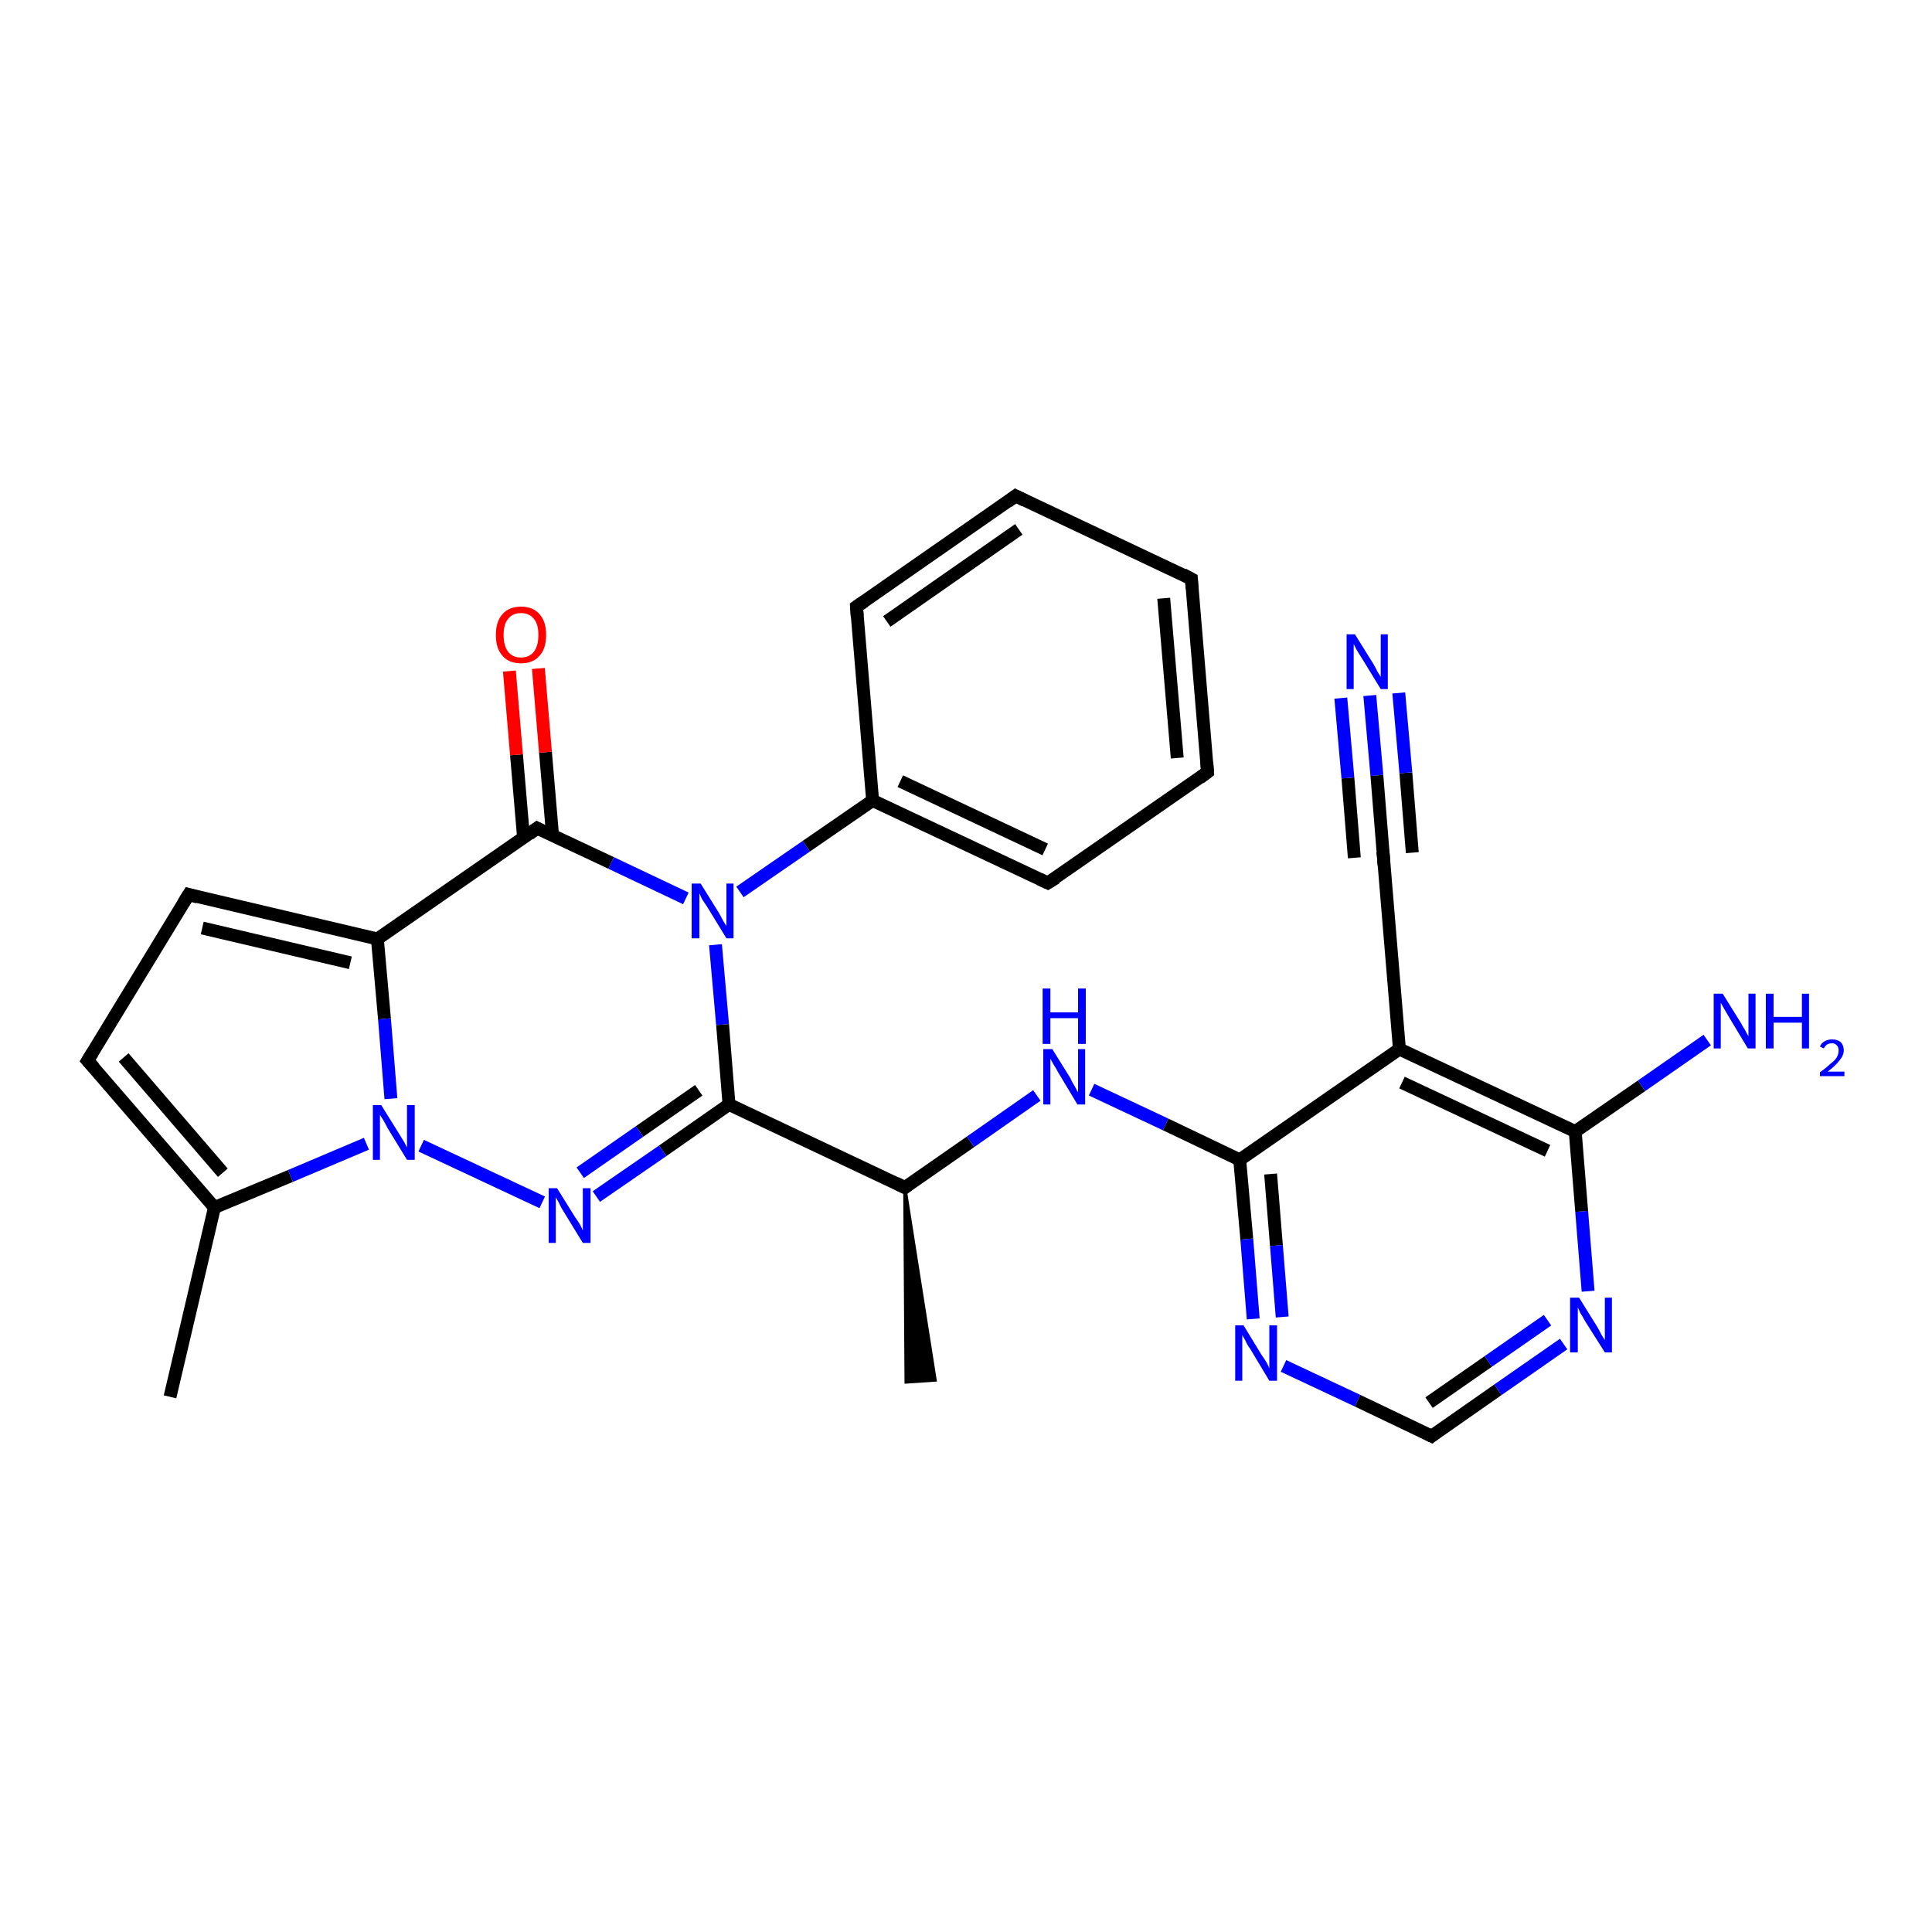 <?xml version='1.0' encoding='iso-8859-1'?>
<svg version='1.1' baseProfile='full'
              xmlns='http://www.w3.org/2000/svg'
                      xmlns:rdkit='http://www.rdkit.org/xml'
                      xmlns:xlink='http://www.w3.org/1999/xlink'
                  xml:space='preserve'
width='300px' height='300px' viewBox='0 0 300 300'>
<!-- END OF HEADER -->
<rect style='opacity:1.0;fill:#FFFFFF;stroke:none' width='300.0' height='300.0' x='0.0' y='0.0'> </rect>
<path class='bond-0 atom-1 atom-0' d='M 140.5,184.4 L 145.2,214.3 L 140.7,214.6 Z' style='fill:#000000;fill-rule:evenodd;fill-opacity:1;stroke:#000000;stroke-width:0.5px;stroke-linecap:butt;stroke-linejoin:miter;stroke-opacity:1;' />
<path class='bond-1 atom-1 atom-2' d='M 140.5,184.4 L 150.7,177.3' style='fill:none;fill-rule:evenodd;stroke:#000000;stroke-width:2.0px;stroke-linecap:butt;stroke-linejoin:miter;stroke-opacity:1' />
<path class='bond-1 atom-1 atom-2' d='M 150.7,177.3 L 161.0,170.1' style='fill:none;fill-rule:evenodd;stroke:#0000FF;stroke-width:2.0px;stroke-linecap:butt;stroke-linejoin:miter;stroke-opacity:1' />
<path class='bond-2 atom-2 atom-3' d='M 169.5,169.2 L 181.0,174.6' style='fill:none;fill-rule:evenodd;stroke:#0000FF;stroke-width:2.0px;stroke-linecap:butt;stroke-linejoin:miter;stroke-opacity:1' />
<path class='bond-2 atom-2 atom-3' d='M 181.0,174.6 L 192.5,180.1' style='fill:none;fill-rule:evenodd;stroke:#000000;stroke-width:2.0px;stroke-linecap:butt;stroke-linejoin:miter;stroke-opacity:1' />
<path class='bond-3 atom-3 atom-4' d='M 192.5,180.1 L 193.6,192.4' style='fill:none;fill-rule:evenodd;stroke:#000000;stroke-width:2.0px;stroke-linecap:butt;stroke-linejoin:miter;stroke-opacity:1' />
<path class='bond-3 atom-3 atom-4' d='M 193.6,192.4 L 194.6,204.8' style='fill:none;fill-rule:evenodd;stroke:#0000FF;stroke-width:2.0px;stroke-linecap:butt;stroke-linejoin:miter;stroke-opacity:1' />
<path class='bond-3 atom-3 atom-4' d='M 197.3,182.3 L 198.2,193.4' style='fill:none;fill-rule:evenodd;stroke:#000000;stroke-width:2.0px;stroke-linecap:butt;stroke-linejoin:miter;stroke-opacity:1' />
<path class='bond-3 atom-3 atom-4' d='M 198.2,193.4 L 199.1,204.5' style='fill:none;fill-rule:evenodd;stroke:#0000FF;stroke-width:2.0px;stroke-linecap:butt;stroke-linejoin:miter;stroke-opacity:1' />
<path class='bond-4 atom-4 atom-5' d='M 199.3,212.1 L 210.8,217.5' style='fill:none;fill-rule:evenodd;stroke:#0000FF;stroke-width:2.0px;stroke-linecap:butt;stroke-linejoin:miter;stroke-opacity:1' />
<path class='bond-4 atom-4 atom-5' d='M 210.8,217.5 L 222.3,223.0' style='fill:none;fill-rule:evenodd;stroke:#000000;stroke-width:2.0px;stroke-linecap:butt;stroke-linejoin:miter;stroke-opacity:1' />
<path class='bond-5 atom-5 atom-6' d='M 222.3,223.0 L 232.6,215.8' style='fill:none;fill-rule:evenodd;stroke:#000000;stroke-width:2.0px;stroke-linecap:butt;stroke-linejoin:miter;stroke-opacity:1' />
<path class='bond-5 atom-5 atom-6' d='M 232.6,215.8 L 242.8,208.7' style='fill:none;fill-rule:evenodd;stroke:#0000FF;stroke-width:2.0px;stroke-linecap:butt;stroke-linejoin:miter;stroke-opacity:1' />
<path class='bond-5 atom-5 atom-6' d='M 221.9,217.8 L 231.1,211.4' style='fill:none;fill-rule:evenodd;stroke:#000000;stroke-width:2.0px;stroke-linecap:butt;stroke-linejoin:miter;stroke-opacity:1' />
<path class='bond-5 atom-5 atom-6' d='M 231.1,211.4 L 240.3,205.0' style='fill:none;fill-rule:evenodd;stroke:#0000FF;stroke-width:2.0px;stroke-linecap:butt;stroke-linejoin:miter;stroke-opacity:1' />
<path class='bond-6 atom-6 atom-7' d='M 246.6,200.5 L 245.6,188.1' style='fill:none;fill-rule:evenodd;stroke:#0000FF;stroke-width:2.0px;stroke-linecap:butt;stroke-linejoin:miter;stroke-opacity:1' />
<path class='bond-6 atom-6 atom-7' d='M 245.6,188.1 L 244.6,175.7' style='fill:none;fill-rule:evenodd;stroke:#000000;stroke-width:2.0px;stroke-linecap:butt;stroke-linejoin:miter;stroke-opacity:1' />
<path class='bond-7 atom-7 atom-8' d='M 244.6,175.7 L 254.9,168.6' style='fill:none;fill-rule:evenodd;stroke:#000000;stroke-width:2.0px;stroke-linecap:butt;stroke-linejoin:miter;stroke-opacity:1' />
<path class='bond-7 atom-7 atom-8' d='M 254.9,168.6 L 265.1,161.5' style='fill:none;fill-rule:evenodd;stroke:#0000FF;stroke-width:2.0px;stroke-linecap:butt;stroke-linejoin:miter;stroke-opacity:1' />
<path class='bond-8 atom-7 atom-9' d='M 244.6,175.7 L 217.3,162.9' style='fill:none;fill-rule:evenodd;stroke:#000000;stroke-width:2.0px;stroke-linecap:butt;stroke-linejoin:miter;stroke-opacity:1' />
<path class='bond-8 atom-7 atom-9' d='M 240.3,178.7 L 217.7,168.1' style='fill:none;fill-rule:evenodd;stroke:#000000;stroke-width:2.0px;stroke-linecap:butt;stroke-linejoin:miter;stroke-opacity:1' />
<path class='bond-9 atom-9 atom-10' d='M 217.3,162.9 L 214.8,132.8' style='fill:none;fill-rule:evenodd;stroke:#000000;stroke-width:2.0px;stroke-linecap:butt;stroke-linejoin:miter;stroke-opacity:1' />
<path class='bond-10 atom-10 atom-11' d='M 214.8,132.8 L 213.8,120.4' style='fill:none;fill-rule:evenodd;stroke:#000000;stroke-width:2.0px;stroke-linecap:butt;stroke-linejoin:miter;stroke-opacity:1' />
<path class='bond-10 atom-10 atom-11' d='M 213.8,120.4 L 212.7,108.0' style='fill:none;fill-rule:evenodd;stroke:#0000FF;stroke-width:2.0px;stroke-linecap:butt;stroke-linejoin:miter;stroke-opacity:1' />
<path class='bond-10 atom-10 atom-11' d='M 210.3,133.2 L 209.3,120.8' style='fill:none;fill-rule:evenodd;stroke:#000000;stroke-width:2.0px;stroke-linecap:butt;stroke-linejoin:miter;stroke-opacity:1' />
<path class='bond-10 atom-10 atom-11' d='M 209.3,120.8 L 208.2,108.4' style='fill:none;fill-rule:evenodd;stroke:#0000FF;stroke-width:2.0px;stroke-linecap:butt;stroke-linejoin:miter;stroke-opacity:1' />
<path class='bond-10 atom-10 atom-11' d='M 219.3,132.4 L 218.3,120.0' style='fill:none;fill-rule:evenodd;stroke:#000000;stroke-width:2.0px;stroke-linecap:butt;stroke-linejoin:miter;stroke-opacity:1' />
<path class='bond-10 atom-10 atom-11' d='M 218.3,120.0 L 217.2,107.6' style='fill:none;fill-rule:evenodd;stroke:#0000FF;stroke-width:2.0px;stroke-linecap:butt;stroke-linejoin:miter;stroke-opacity:1' />
<path class='bond-11 atom-1 atom-12' d='M 140.5,184.4 L 113.2,171.5' style='fill:none;fill-rule:evenodd;stroke:#000000;stroke-width:2.0px;stroke-linecap:butt;stroke-linejoin:miter;stroke-opacity:1' />
<path class='bond-12 atom-12 atom-13' d='M 113.2,171.5 L 102.9,178.7' style='fill:none;fill-rule:evenodd;stroke:#000000;stroke-width:2.0px;stroke-linecap:butt;stroke-linejoin:miter;stroke-opacity:1' />
<path class='bond-12 atom-12 atom-13' d='M 102.9,178.7 L 92.6,185.8' style='fill:none;fill-rule:evenodd;stroke:#0000FF;stroke-width:2.0px;stroke-linecap:butt;stroke-linejoin:miter;stroke-opacity:1' />
<path class='bond-12 atom-12 atom-13' d='M 108.5,169.3 L 99.3,175.7' style='fill:none;fill-rule:evenodd;stroke:#000000;stroke-width:2.0px;stroke-linecap:butt;stroke-linejoin:miter;stroke-opacity:1' />
<path class='bond-12 atom-12 atom-13' d='M 99.3,175.7 L 90.1,182.1' style='fill:none;fill-rule:evenodd;stroke:#0000FF;stroke-width:2.0px;stroke-linecap:butt;stroke-linejoin:miter;stroke-opacity:1' />
<path class='bond-13 atom-13 atom-14' d='M 84.2,186.7 L 65.4,177.9' style='fill:none;fill-rule:evenodd;stroke:#0000FF;stroke-width:2.0px;stroke-linecap:butt;stroke-linejoin:miter;stroke-opacity:1' />
<path class='bond-14 atom-14 atom-15' d='M 56.9,177.6 L 45.1,182.6' style='fill:none;fill-rule:evenodd;stroke:#0000FF;stroke-width:2.0px;stroke-linecap:butt;stroke-linejoin:miter;stroke-opacity:1' />
<path class='bond-14 atom-14 atom-15' d='M 45.1,182.6 L 33.3,187.5' style='fill:none;fill-rule:evenodd;stroke:#000000;stroke-width:2.0px;stroke-linecap:butt;stroke-linejoin:miter;stroke-opacity:1' />
<path class='bond-15 atom-15 atom-16' d='M 33.3,187.5 L 26.4,216.9' style='fill:none;fill-rule:evenodd;stroke:#000000;stroke-width:2.0px;stroke-linecap:butt;stroke-linejoin:miter;stroke-opacity:1' />
<path class='bond-16 atom-15 atom-17' d='M 33.3,187.5 L 13.6,164.7' style='fill:none;fill-rule:evenodd;stroke:#000000;stroke-width:2.0px;stroke-linecap:butt;stroke-linejoin:miter;stroke-opacity:1' />
<path class='bond-16 atom-15 atom-17' d='M 34.6,182.1 L 19.2,164.2' style='fill:none;fill-rule:evenodd;stroke:#000000;stroke-width:2.0px;stroke-linecap:butt;stroke-linejoin:miter;stroke-opacity:1' />
<path class='bond-17 atom-17 atom-18' d='M 13.6,164.7 L 29.3,138.9' style='fill:none;fill-rule:evenodd;stroke:#000000;stroke-width:2.0px;stroke-linecap:butt;stroke-linejoin:miter;stroke-opacity:1' />
<path class='bond-18 atom-18 atom-19' d='M 29.3,138.9 L 58.6,145.8' style='fill:none;fill-rule:evenodd;stroke:#000000;stroke-width:2.0px;stroke-linecap:butt;stroke-linejoin:miter;stroke-opacity:1' />
<path class='bond-18 atom-18 atom-19' d='M 31.4,144.1 L 54.4,149.5' style='fill:none;fill-rule:evenodd;stroke:#000000;stroke-width:2.0px;stroke-linecap:butt;stroke-linejoin:miter;stroke-opacity:1' />
<path class='bond-19 atom-19 atom-20' d='M 58.6,145.8 L 83.4,128.6' style='fill:none;fill-rule:evenodd;stroke:#000000;stroke-width:2.0px;stroke-linecap:butt;stroke-linejoin:miter;stroke-opacity:1' />
<path class='bond-20 atom-20 atom-21' d='M 85.8,129.7 L 84.7,116.8' style='fill:none;fill-rule:evenodd;stroke:#000000;stroke-width:2.0px;stroke-linecap:butt;stroke-linejoin:miter;stroke-opacity:1' />
<path class='bond-20 atom-20 atom-21' d='M 84.7,116.8 L 83.6,103.8' style='fill:none;fill-rule:evenodd;stroke:#FF0000;stroke-width:2.0px;stroke-linecap:butt;stroke-linejoin:miter;stroke-opacity:1' />
<path class='bond-20 atom-20 atom-21' d='M 81.3,130.1 L 80.2,117.2' style='fill:none;fill-rule:evenodd;stroke:#000000;stroke-width:2.0px;stroke-linecap:butt;stroke-linejoin:miter;stroke-opacity:1' />
<path class='bond-20 atom-20 atom-21' d='M 80.2,117.2 L 79.1,104.2' style='fill:none;fill-rule:evenodd;stroke:#FF0000;stroke-width:2.0px;stroke-linecap:butt;stroke-linejoin:miter;stroke-opacity:1' />
<path class='bond-21 atom-20 atom-22' d='M 83.4,128.6 L 94.9,134.0' style='fill:none;fill-rule:evenodd;stroke:#000000;stroke-width:2.0px;stroke-linecap:butt;stroke-linejoin:miter;stroke-opacity:1' />
<path class='bond-21 atom-20 atom-22' d='M 94.9,134.0 L 106.5,139.5' style='fill:none;fill-rule:evenodd;stroke:#0000FF;stroke-width:2.0px;stroke-linecap:butt;stroke-linejoin:miter;stroke-opacity:1' />
<path class='bond-22 atom-22 atom-23' d='M 114.9,138.5 L 125.2,131.4' style='fill:none;fill-rule:evenodd;stroke:#0000FF;stroke-width:2.0px;stroke-linecap:butt;stroke-linejoin:miter;stroke-opacity:1' />
<path class='bond-22 atom-22 atom-23' d='M 125.2,131.4 L 135.5,124.3' style='fill:none;fill-rule:evenodd;stroke:#000000;stroke-width:2.0px;stroke-linecap:butt;stroke-linejoin:miter;stroke-opacity:1' />
<path class='bond-23 atom-23 atom-24' d='M 135.5,124.3 L 162.7,137.1' style='fill:none;fill-rule:evenodd;stroke:#000000;stroke-width:2.0px;stroke-linecap:butt;stroke-linejoin:miter;stroke-opacity:1' />
<path class='bond-23 atom-23 atom-24' d='M 139.8,121.3 L 162.3,131.9' style='fill:none;fill-rule:evenodd;stroke:#000000;stroke-width:2.0px;stroke-linecap:butt;stroke-linejoin:miter;stroke-opacity:1' />
<path class='bond-24 atom-24 atom-25' d='M 162.7,137.1 L 187.5,119.9' style='fill:none;fill-rule:evenodd;stroke:#000000;stroke-width:2.0px;stroke-linecap:butt;stroke-linejoin:miter;stroke-opacity:1' />
<path class='bond-25 atom-25 atom-26' d='M 187.5,119.9 L 185.0,89.9' style='fill:none;fill-rule:evenodd;stroke:#000000;stroke-width:2.0px;stroke-linecap:butt;stroke-linejoin:miter;stroke-opacity:1' />
<path class='bond-25 atom-25 atom-26' d='M 182.8,117.7 L 180.7,92.9' style='fill:none;fill-rule:evenodd;stroke:#000000;stroke-width:2.0px;stroke-linecap:butt;stroke-linejoin:miter;stroke-opacity:1' />
<path class='bond-26 atom-26 atom-27' d='M 185.0,89.9 L 157.7,77.0' style='fill:none;fill-rule:evenodd;stroke:#000000;stroke-width:2.0px;stroke-linecap:butt;stroke-linejoin:miter;stroke-opacity:1' />
<path class='bond-27 atom-27 atom-28' d='M 157.7,77.0 L 133.0,94.2' style='fill:none;fill-rule:evenodd;stroke:#000000;stroke-width:2.0px;stroke-linecap:butt;stroke-linejoin:miter;stroke-opacity:1' />
<path class='bond-27 atom-27 atom-28' d='M 158.2,82.2 L 137.7,96.5' style='fill:none;fill-rule:evenodd;stroke:#000000;stroke-width:2.0px;stroke-linecap:butt;stroke-linejoin:miter;stroke-opacity:1' />
<path class='bond-28 atom-9 atom-3' d='M 217.3,162.9 L 192.5,180.1' style='fill:none;fill-rule:evenodd;stroke:#000000;stroke-width:2.0px;stroke-linecap:butt;stroke-linejoin:miter;stroke-opacity:1' />
<path class='bond-29 atom-22 atom-12' d='M 111.1,146.7 L 112.2,159.1' style='fill:none;fill-rule:evenodd;stroke:#0000FF;stroke-width:2.0px;stroke-linecap:butt;stroke-linejoin:miter;stroke-opacity:1' />
<path class='bond-29 atom-22 atom-12' d='M 112.2,159.1 L 113.2,171.5' style='fill:none;fill-rule:evenodd;stroke:#000000;stroke-width:2.0px;stroke-linecap:butt;stroke-linejoin:miter;stroke-opacity:1' />
<path class='bond-30 atom-28 atom-23' d='M 133.0,94.2 L 135.5,124.3' style='fill:none;fill-rule:evenodd;stroke:#000000;stroke-width:2.0px;stroke-linecap:butt;stroke-linejoin:miter;stroke-opacity:1' />
<path class='bond-31 atom-19 atom-14' d='M 58.6,145.8 L 59.7,158.2' style='fill:none;fill-rule:evenodd;stroke:#000000;stroke-width:2.0px;stroke-linecap:butt;stroke-linejoin:miter;stroke-opacity:1' />
<path class='bond-31 atom-19 atom-14' d='M 59.7,158.2 L 60.7,170.6' style='fill:none;fill-rule:evenodd;stroke:#0000FF;stroke-width:2.0px;stroke-linecap:butt;stroke-linejoin:miter;stroke-opacity:1' />
<path d='M 141.0,184.0 L 140.5,184.4 L 139.1,183.7' style='fill:none;stroke:#000000;stroke-width:2.0px;stroke-linecap:butt;stroke-linejoin:miter;stroke-opacity:1;' />
<path d='M 221.7,222.7 L 222.3,223.0 L 222.8,222.6' style='fill:none;stroke:#000000;stroke-width:2.0px;stroke-linecap:butt;stroke-linejoin:miter;stroke-opacity:1;' />
<path d='M 214.9,134.3 L 214.8,132.8 L 214.7,132.2' style='fill:none;stroke:#000000;stroke-width:2.0px;stroke-linecap:butt;stroke-linejoin:miter;stroke-opacity:1;' />
<path d='M 14.6,165.8 L 13.6,164.7 L 14.4,163.4' style='fill:none;stroke:#000000;stroke-width:2.0px;stroke-linecap:butt;stroke-linejoin:miter;stroke-opacity:1;' />
<path d='M 28.5,140.2 L 29.3,138.9 L 30.7,139.3' style='fill:none;stroke:#000000;stroke-width:2.0px;stroke-linecap:butt;stroke-linejoin:miter;stroke-opacity:1;' />
<path d='M 82.2,129.5 L 83.4,128.6 L 84.0,128.9' style='fill:none;stroke:#000000;stroke-width:2.0px;stroke-linecap:butt;stroke-linejoin:miter;stroke-opacity:1;' />
<path d='M 161.4,136.5 L 162.7,137.1 L 164.0,136.3' style='fill:none;stroke:#000000;stroke-width:2.0px;stroke-linecap:butt;stroke-linejoin:miter;stroke-opacity:1;' />
<path d='M 186.3,120.8 L 187.5,119.9 L 187.4,118.4' style='fill:none;stroke:#000000;stroke-width:2.0px;stroke-linecap:butt;stroke-linejoin:miter;stroke-opacity:1;' />
<path d='M 185.1,91.4 L 185.0,89.9 L 183.7,89.2' style='fill:none;stroke:#000000;stroke-width:2.0px;stroke-linecap:butt;stroke-linejoin:miter;stroke-opacity:1;' />
<path d='M 159.1,77.7 L 157.7,77.0 L 156.5,77.9' style='fill:none;stroke:#000000;stroke-width:2.0px;stroke-linecap:butt;stroke-linejoin:miter;stroke-opacity:1;' />
<path d='M 134.2,93.4 L 133.0,94.2 L 133.1,95.7' style='fill:none;stroke:#000000;stroke-width:2.0px;stroke-linecap:butt;stroke-linejoin:miter;stroke-opacity:1;' />
<path class='atom-2' d='M 163.4 162.9
L 166.2 167.4
Q 166.4 167.9, 166.9 168.7
Q 167.3 169.5, 167.4 169.6
L 167.4 162.9
L 168.5 162.9
L 168.5 171.5
L 167.3 171.5
L 164.3 166.5
Q 164.0 165.9, 163.6 165.3
Q 163.2 164.6, 163.1 164.4
L 163.1 171.5
L 162.0 171.5
L 162.0 162.9
L 163.4 162.9
' fill='#0000FF'/>
<path class='atom-2' d='M 161.9 153.5
L 163.1 153.5
L 163.1 157.2
L 167.4 157.2
L 167.4 153.5
L 168.6 153.5
L 168.6 162.1
L 167.4 162.1
L 167.4 158.1
L 163.1 158.1
L 163.1 162.1
L 161.9 162.1
L 161.9 153.5
' fill='#0000FF'/>
<path class='atom-4' d='M 193.1 205.8
L 195.9 210.4
Q 196.2 210.8, 196.7 211.6
Q 197.1 212.4, 197.1 212.5
L 197.1 205.8
L 198.3 205.8
L 198.3 214.4
L 197.1 214.4
L 194.1 209.4
Q 193.7 208.9, 193.4 208.2
Q 193.0 207.5, 192.9 207.3
L 192.9 214.4
L 191.8 214.4
L 191.8 205.8
L 193.1 205.8
' fill='#0000FF'/>
<path class='atom-6' d='M 245.2 201.5
L 248.0 206.0
Q 248.3 206.5, 248.7 207.3
Q 249.2 208.1, 249.2 208.1
L 249.2 201.5
L 250.3 201.5
L 250.3 210.0
L 249.2 210.0
L 246.1 205.1
Q 245.8 204.5, 245.4 203.9
Q 245.1 203.2, 245.0 203.0
L 245.0 210.0
L 243.8 210.0
L 243.8 201.5
L 245.2 201.5
' fill='#0000FF'/>
<path class='atom-8' d='M 267.5 154.3
L 270.3 158.8
Q 270.5 159.2, 271.0 160.0
Q 271.4 160.8, 271.5 160.9
L 271.5 154.3
L 272.6 154.3
L 272.6 162.8
L 271.4 162.8
L 268.4 157.8
Q 268.1 157.3, 267.7 156.6
Q 267.3 155.9, 267.2 155.7
L 267.2 162.8
L 266.1 162.8
L 266.1 154.3
L 267.5 154.3
' fill='#0000FF'/>
<path class='atom-8' d='M 274.2 154.3
L 275.4 154.3
L 275.4 157.9
L 279.8 157.9
L 279.8 154.3
L 280.9 154.3
L 280.9 162.8
L 279.8 162.8
L 279.8 158.8
L 275.4 158.8
L 275.4 162.8
L 274.2 162.8
L 274.2 154.3
' fill='#0000FF'/>
<path class='atom-8' d='M 282.6 162.5
Q 282.8 162.0, 283.3 161.7
Q 283.8 161.4, 284.5 161.4
Q 285.3 161.4, 285.8 161.8
Q 286.3 162.3, 286.3 163.1
Q 286.3 163.9, 285.6 164.7
Q 285.0 165.5, 283.8 166.4
L 286.4 166.4
L 286.4 167.1
L 282.6 167.1
L 282.6 166.5
Q 283.6 165.8, 284.2 165.2
Q 284.9 164.7, 285.2 164.2
Q 285.5 163.7, 285.5 163.1
Q 285.5 162.6, 285.2 162.3
Q 284.9 162.0, 284.5 162.0
Q 284.0 162.0, 283.7 162.2
Q 283.4 162.4, 283.2 162.8
L 282.6 162.5
' fill='#0000FF'/>
<path class='atom-11' d='M 210.4 98.5
L 213.2 103.0
Q 213.5 103.5, 213.9 104.3
Q 214.4 105.1, 214.4 105.1
L 214.4 98.5
L 215.5 98.5
L 215.5 107.0
L 214.4 107.0
L 211.4 102.1
Q 211.0 101.5, 210.6 100.8
Q 210.3 100.2, 210.2 100.0
L 210.2 107.0
L 209.1 107.0
L 209.1 98.5
L 210.4 98.5
' fill='#0000FF'/>
<path class='atom-13' d='M 86.5 184.5
L 89.3 189.0
Q 89.6 189.4, 90.1 190.2
Q 90.5 191.0, 90.5 191.1
L 90.5 184.5
L 91.7 184.5
L 91.7 193.0
L 90.5 193.0
L 87.5 188.1
Q 87.1 187.5, 86.8 186.8
Q 86.4 186.1, 86.3 185.9
L 86.3 193.0
L 85.2 193.0
L 85.2 184.5
L 86.5 184.5
' fill='#0000FF'/>
<path class='atom-14' d='M 59.2 171.6
L 62.0 176.1
Q 62.3 176.6, 62.8 177.4
Q 63.2 178.2, 63.2 178.2
L 63.2 171.6
L 64.4 171.6
L 64.4 180.1
L 63.2 180.1
L 60.2 175.2
Q 59.9 174.6, 59.5 173.9
Q 59.1 173.3, 59.0 173.1
L 59.0 180.1
L 57.9 180.1
L 57.9 171.6
L 59.2 171.6
' fill='#0000FF'/>
<path class='atom-21' d='M 77.0 98.6
Q 77.0 96.5, 78.0 95.4
Q 79.0 94.2, 80.9 94.2
Q 82.8 94.2, 83.8 95.4
Q 84.8 96.5, 84.8 98.6
Q 84.8 100.7, 83.8 101.8
Q 82.8 103.0, 80.9 103.0
Q 79.0 103.0, 78.0 101.8
Q 77.0 100.7, 77.0 98.6
M 80.9 102.1
Q 82.2 102.1, 82.9 101.2
Q 83.6 100.3, 83.6 98.6
Q 83.6 96.9, 82.9 96.1
Q 82.2 95.2, 80.9 95.2
Q 79.6 95.2, 78.9 96.1
Q 78.2 96.9, 78.2 98.6
Q 78.2 100.3, 78.9 101.2
Q 79.6 102.1, 80.9 102.1
' fill='#FF0000'/>
<path class='atom-22' d='M 108.8 137.2
L 111.6 141.7
Q 111.9 142.2, 112.3 143.0
Q 112.8 143.8, 112.8 143.8
L 112.8 137.2
L 113.9 137.2
L 113.9 145.7
L 112.8 145.7
L 109.8 140.8
Q 109.4 140.2, 109.0 139.6
Q 108.7 138.9, 108.6 138.7
L 108.6 145.7
L 107.4 145.7
L 107.4 137.2
L 108.8 137.2
' fill='#0000FF'/>
</svg>
